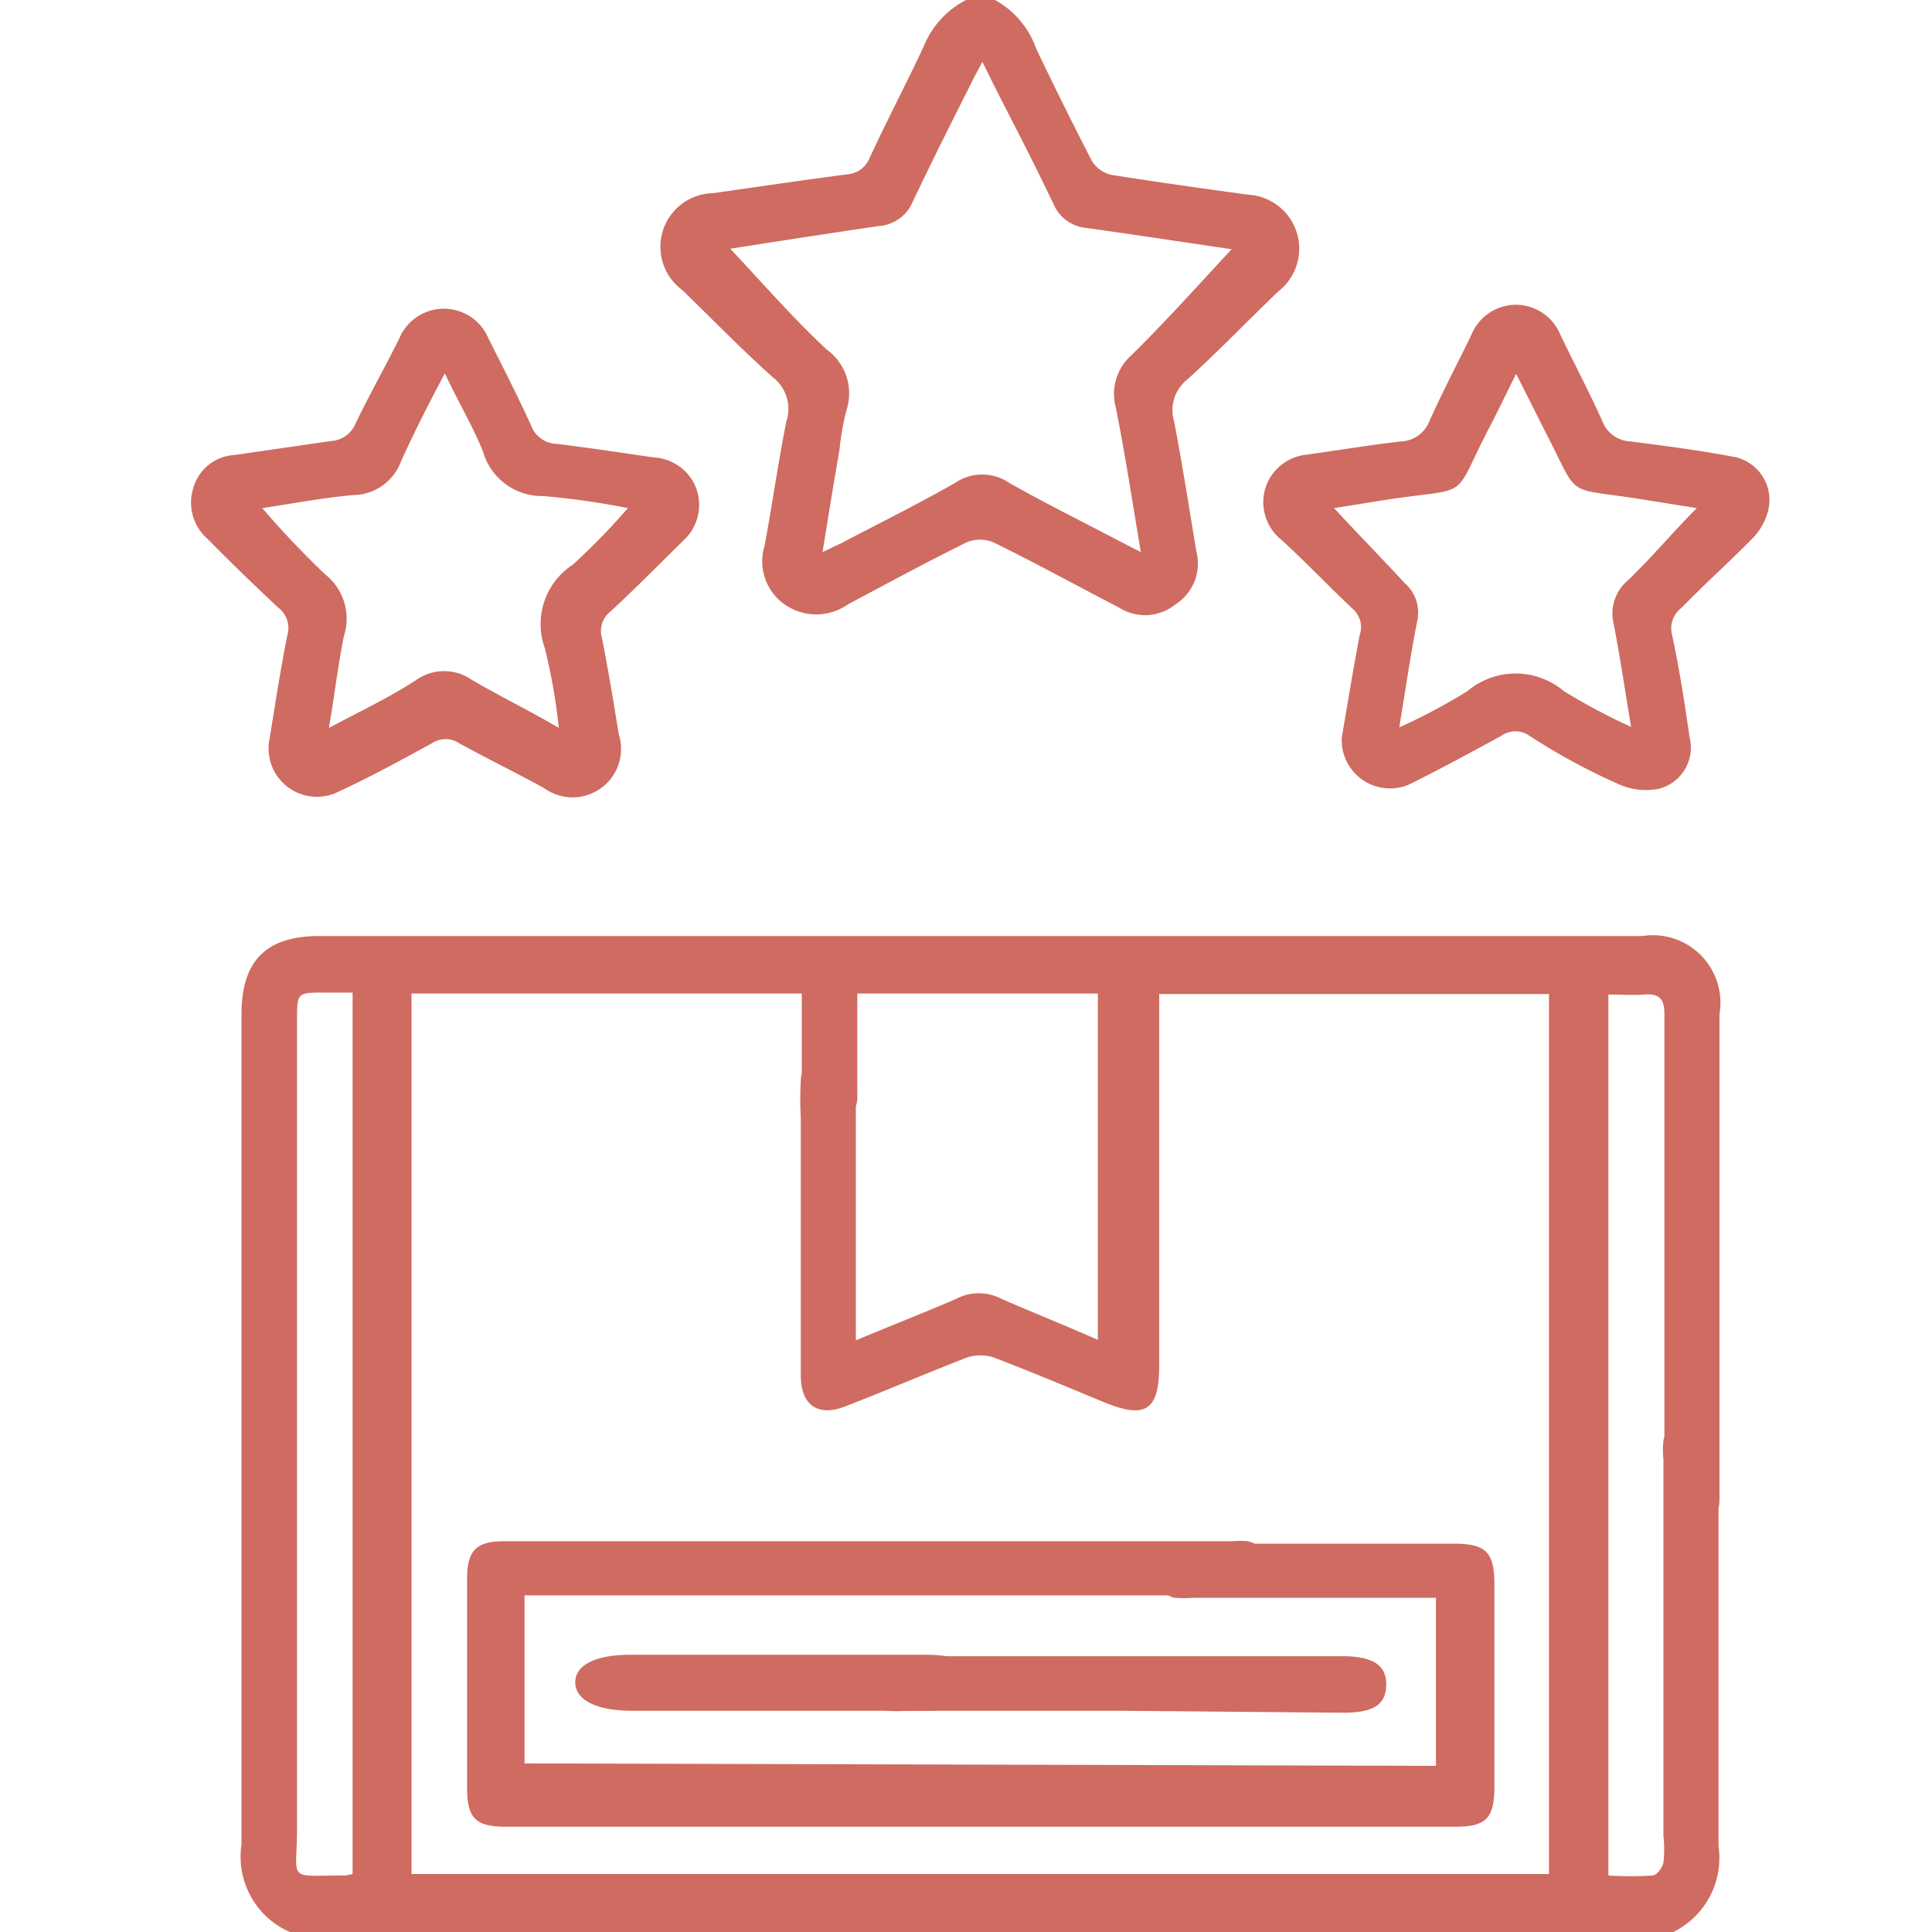 <svg id="Capa_1" data-name="Capa 1" xmlns="http://www.w3.org/2000/svg" viewBox="0 0 40 40"><defs><style>.cls-1{fill:#cf6b60;}</style></defs><path class="cls-1" d="M6,40a1.7,1.7,0,0,1-1-1.81C5,32.46,5,26.73,5,21c0-1.11.51-1.62,1.61-1.62H34A1.4,1.4,0,0,1,35.6,21c0,2,0,8,0,10.05a.94.94,0,0,1-.26.64.59.59,0,0,1-.56.05.81.81,0,0,1-.32-.57c0-1,0-5.95,0-6.92s0-2.16,0-3.25c0-.3-.09-.43-.4-.41s-.49,0-.76,0V38.83a6.91,6.91,0,0,0,.91,0c.09,0,.21-.16.23-.27a2.53,2.53,0,0,0,0-.55V30.22a1.7,1.7,0,0,1,0-.39.54.54,0,0,1,.57-.48.55.55,0,0,1,.57.48,1.7,1.7,0,0,1,0,.39c0,2.66,0,5.31,0,8a1.71,1.71,0,0,1-1,1.81ZM8.52,20.57V38.8H32.07V20.58H24v7.68c0,.95-.28,1.13-1.17.76s-1.49-.62-2.24-.91a.89.89,0,0,0-.58,0c-.83.32-1.66.68-2.49,1-.57.23-.93,0-.94-.61,0-.78,0-4.57,0-5.35a6.77,6.77,0,0,1,0-.78.53.53,0,0,1,.56-.53.54.54,0,0,1,.58.52c0,.23,0,.47,0,.7v4.69c.74-.31,1.41-.57,2.08-.86a1,1,0,0,1,.93,0c.67.29,1.34.56,2,.85V20.57H17.75v.52c0,.54,0,1.09,0,1.64a.56.56,0,0,1-.59.55.57.57,0,0,1-.56-.55c0-.16,0-.31,0-.47V20.57ZM7.3,38.8V20.55H6.73c-.58,0-.58,0-.58.57q0,8.36,0,16.71c0,1.15-.24,1,1,1Z"/><path class="cls-1" d="M20.6,0a1.84,1.84,0,0,1,.85,1c.37.78.76,1.56,1.16,2.34a.65.65,0,0,0,.4.28c.94.15,1.88.28,2.82.41a1.12,1.12,0,0,1,.64,2c-.63.6-1.23,1.23-1.88,1.82a.81.81,0,0,0-.28.88c.17.89.31,1.79.46,2.69a1,1,0,0,1-.43,1.09,1,1,0,0,1-1.17.07c-.87-.45-1.72-.92-2.6-1.35a.72.72,0,0,0-.56,0c-.83.41-1.64.85-2.45,1.28a1.14,1.14,0,0,1-1.32,0,1.09,1.09,0,0,1-.41-1.21c.16-.86.28-1.72.45-2.57A.83.83,0,0,0,16,7.81C15.35,7.23,14.74,6.6,14.12,6a1.11,1.11,0,0,1,.64-2c.92-.13,1.85-.27,2.78-.39A.54.54,0,0,0,18,3.28c.36-.78.76-1.54,1.12-2.31A1.88,1.88,0,0,1,20,0ZM15.12,5.15c.65.69,1.28,1.42,2,2.09a1.12,1.12,0,0,1,.4,1.27,5.49,5.49,0,0,0-.14.81c-.12.68-.23,1.37-.35,2.11l.4-.19c.78-.41,1.57-.8,2.34-1.24a1,1,0,0,1,1.13,0c.74.42,1.51.8,2.27,1.2l.45.23c-.18-1.06-.32-2-.52-3a1.07,1.07,0,0,1,.33-1.08c.72-.71,1.4-1.47,2.07-2.19-.95-.14-2-.3-3-.44a.82.82,0,0,1-.69-.5c-.31-.65-.64-1.3-1-2-.15-.29-.3-.59-.47-.94-.1.19-.17.31-.23.44-.41.81-.82,1.63-1.21,2.45a.82.82,0,0,1-.71.51C17.11,4.84,16.07,5,15.12,5.15Z"/><path class="cls-1" d="M5.58,15.3c.11-.66.22-1.41.37-2.15a.53.53,0,0,0-.19-.57c-.5-.47-1-.95-1.46-1.42A1,1,0,0,1,4,10.11a.94.94,0,0,1,.86-.69l2-.29a.58.58,0,0,0,.5-.36C7.66,8.15,8,7.55,8.27,7a1,1,0,0,1,1.84,0c.3.6.61,1.2.89,1.82a.58.58,0,0,0,.53.37c.66.08,1.31.18,2,.28a1,1,0,0,1,.86.58,1,1,0,0,1-.24,1.14c-.5.49-1,1-1.51,1.47a.51.51,0,0,0-.18.54c.13.65.24,1.31.35,2a1,1,0,0,1-.37,1.12,1,1,0,0,1-1.17,0c-.58-.32-1.18-.61-1.76-.93a.51.51,0,0,0-.57,0c-.64.35-1.28.7-1.93,1A1,1,0,0,1,5.58,15.3Zm1.23-.23c.68-.36,1.27-.64,1.82-1a1,1,0,0,1,1.13,0c.56.33,1.16.62,1.81,1a12,12,0,0,0-.29-1.65,1.47,1.47,0,0,1,.58-1.73A13.81,13.81,0,0,0,13,10.52a15.85,15.85,0,0,0-1.76-.25A1.27,1.27,0,0,1,10,9.35c-.21-.53-.5-1-.79-1.62C8.86,8.39,8.55,9,8.3,9.56a1.07,1.07,0,0,1-1,.69c-.64.06-1.27.18-1.87.27a18.86,18.86,0,0,0,1.3,1.37,1.17,1.17,0,0,1,.39,1.28C7,13.76,6.93,14.37,6.81,15.07Z"/><path class="cls-1" d="M27.78,15.27c.11-.64.23-1.38.37-2.12A.5.5,0,0,0,28,12.6c-.5-.47-1-1-1.49-1.44a1,1,0,0,1-.31-1.06A1,1,0,0,1,27,9.42c.66-.09,1.31-.2,2-.28a.66.66,0,0,0,.59-.41c.27-.61.58-1.19.87-1.79a1,1,0,0,1,.9-.63,1,1,0,0,1,.95.63c.29.6.6,1.19.87,1.79a.65.65,0,0,0,.58.41c.7.09,1.4.18,2.09.31a.91.91,0,0,1,.75,1.15,1.28,1.28,0,0,1-.33.56c-.47.48-1,.95-1.45,1.42a.53.53,0,0,0-.2.57c.15.7.26,1.41.36,2.11a.88.88,0,0,1-.63,1.07,1.38,1.38,0,0,1-.85-.1c-.63-.28-1.24-.61-1.84-1a.5.5,0,0,0-.57,0c-.62.34-1.25.68-1.89,1A1,1,0,0,1,27.78,15.27Zm7.35-4.75-1.25-.2c-1.51-.23-1.17,0-1.88-1.37l-.61-1.21c-.22.44-.39.8-.58,1.16-.75,1.46-.34,1.19-2,1.43l-1.19.19c.49.53,1,1.05,1.46,1.55a.81.81,0,0,1,.26.8c-.14.7-.24,1.41-.37,2.19a12.26,12.26,0,0,0,1.41-.75,1.55,1.55,0,0,1,2,0,12.66,12.66,0,0,0,1.39.74c-.13-.78-.23-1.46-.36-2.13a.9.9,0,0,1,.3-.91C34.2,11.54,34.65,11,35.13,10.52Z"/><path class="cls-1" d="M29.73,36.56V33.08h-5a2.88,2.88,0,0,1-.42,0,.58.58,0,0,1,0-1.12,1.67,1.67,0,0,1,.39,0h5.39c.68,0,.85.17.85.86v4.17c0,.65-.17.83-.8.83H10.47c-.63,0-.8-.18-.8-.82V32.7c0-.59.18-.79.76-.79H25.52a1.63,1.63,0,0,1,.31,0,.57.57,0,0,1,0,1.12,3.54,3.54,0,0,1-.46,0H10.86v3.48Z"/><path class="cls-1" d="M23.26,35.42H18.77a2.54,2.54,0,0,1-.39,0,.53.53,0,0,1-.49-.56.53.53,0,0,1,.48-.57,1.93,1.93,0,0,1,.42,0h9c.64,0,.92.19.91.6s-.27.57-.89.57Z"/><path class="cls-1" d="M16.09,35.42h-3c-.76,0-1.18-.23-1.18-.59s.42-.57,1.14-.57h6.14c.71,0,1.12.24,1.12.59s-.42.56-1.14.57Z"/></svg>